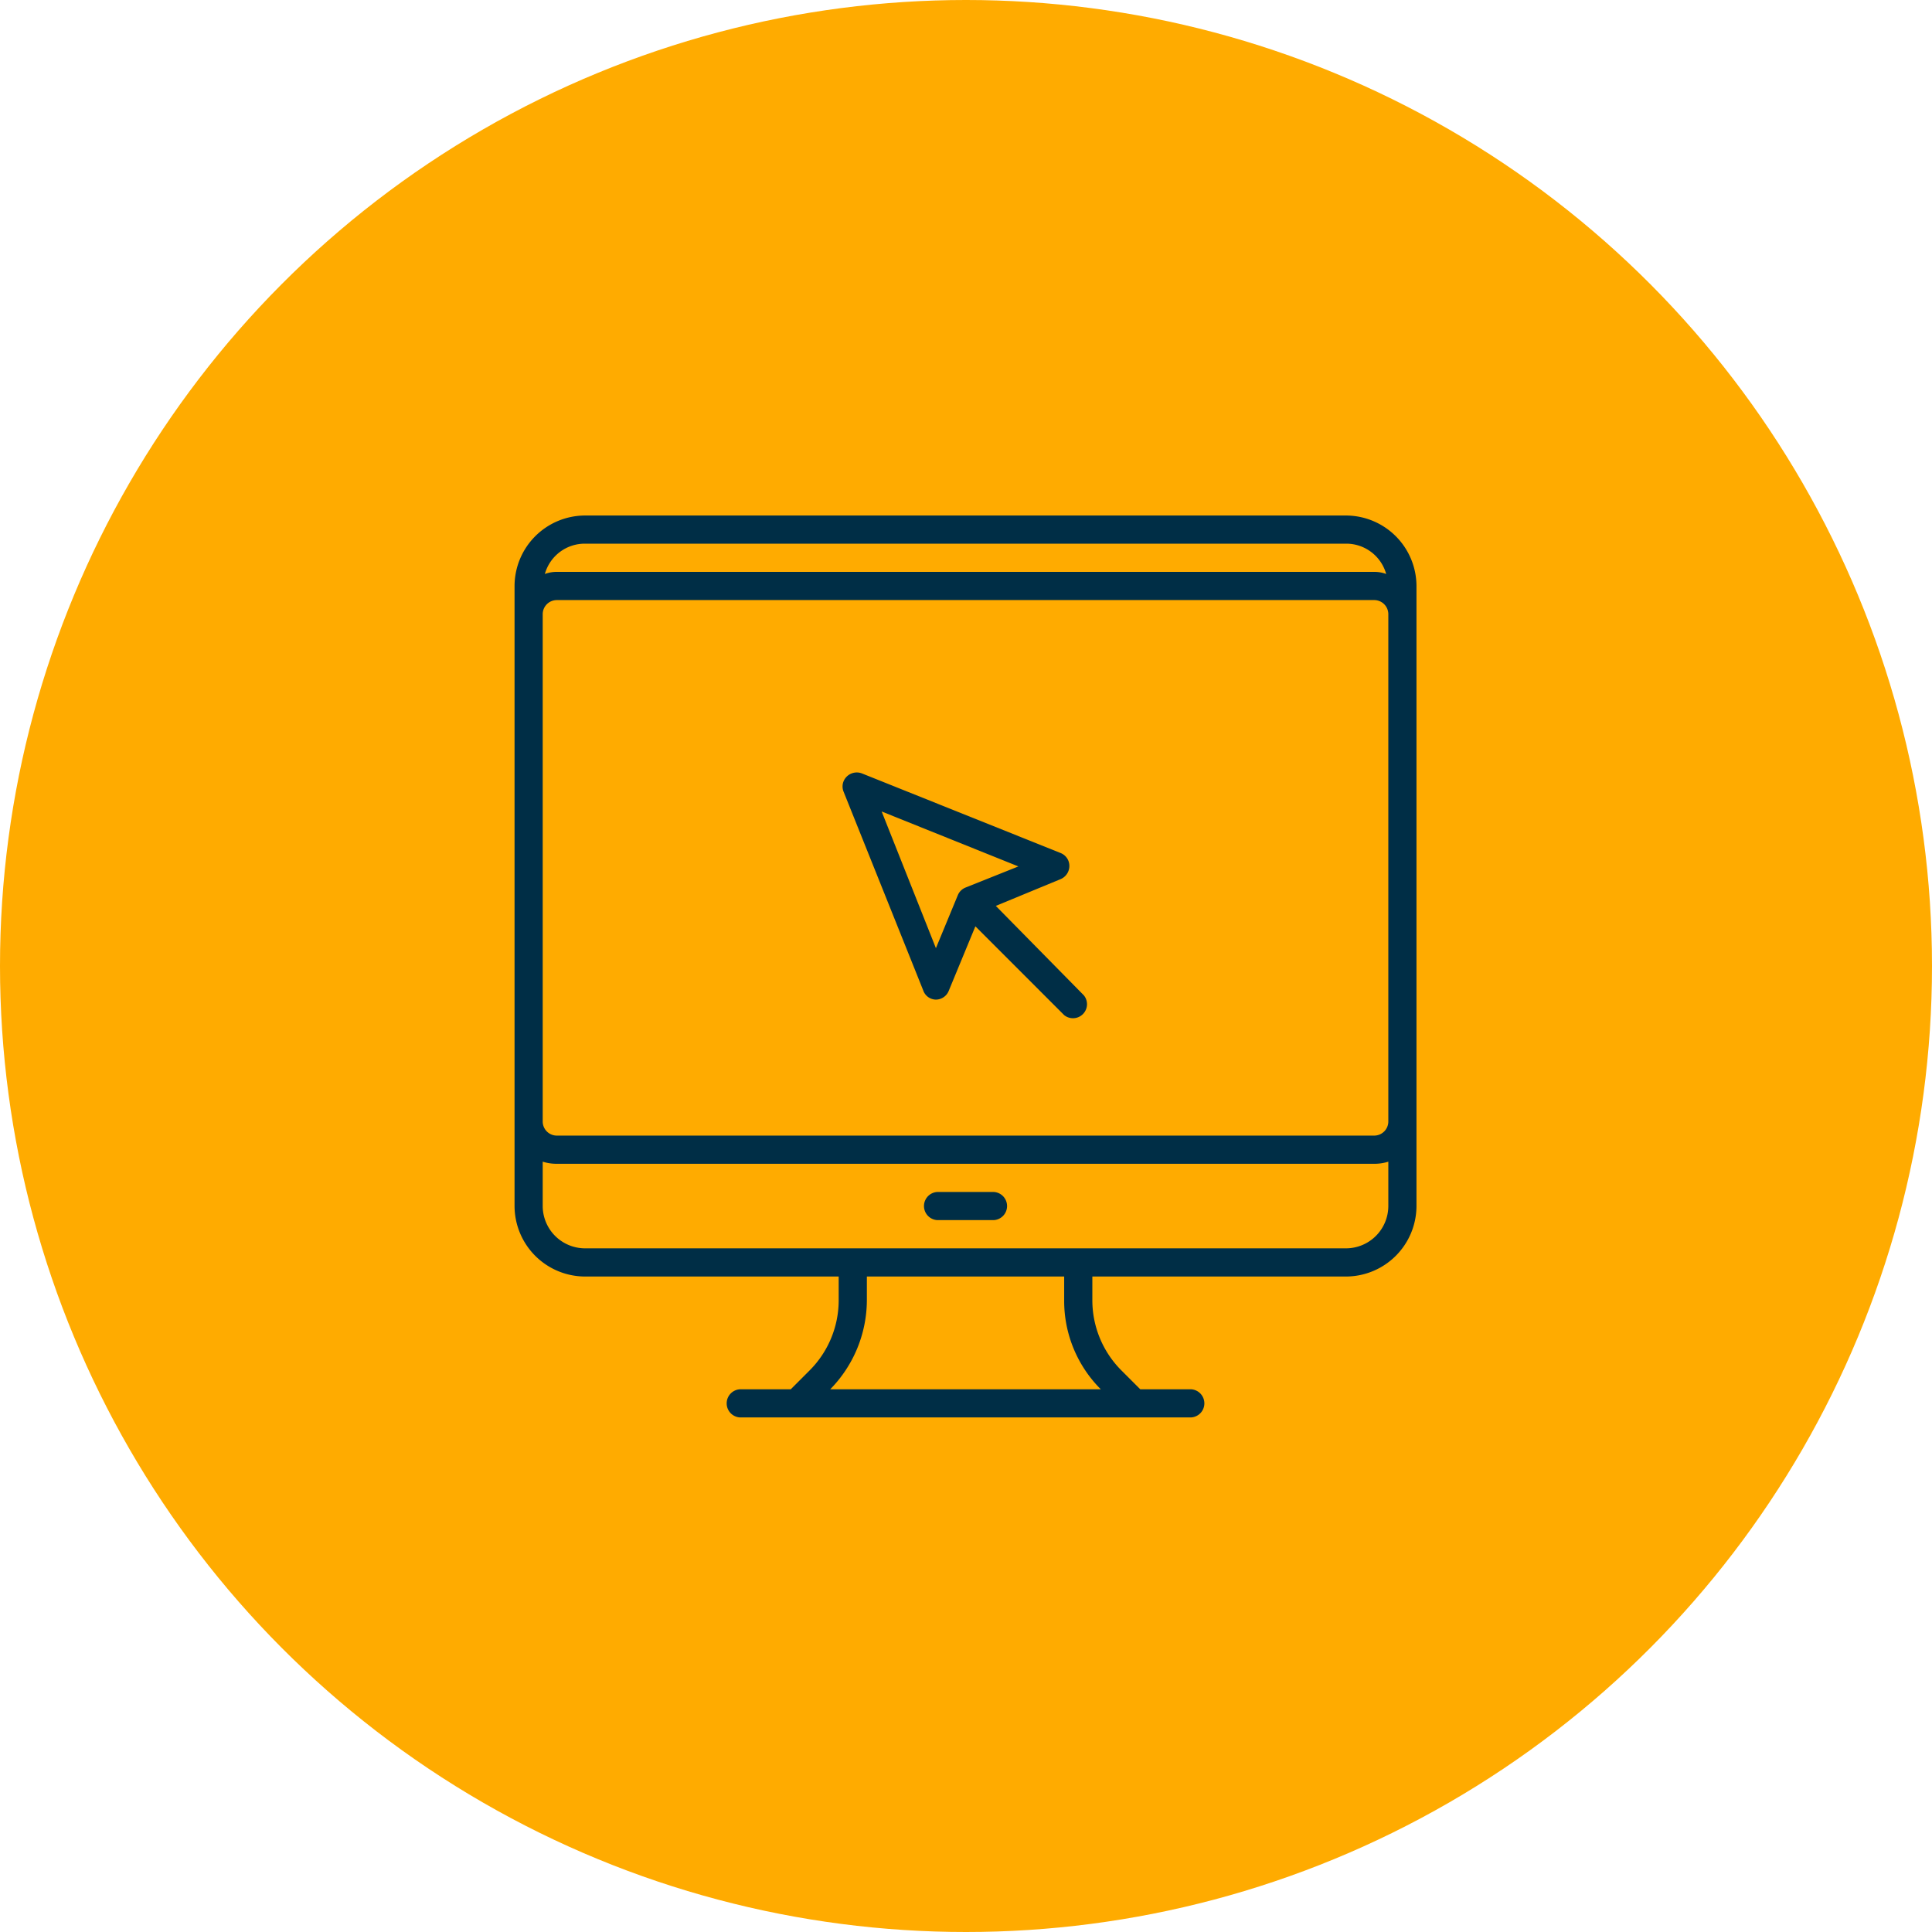 <svg id="Component_111_1" data-name="Component 111 – 1" xmlns="http://www.w3.org/2000/svg" width="199" height="199" viewBox="0 0 199 199">
  <circle id="Ellipse_4" data-name="Ellipse 4" cx="99.5" cy="99.5" r="99.5" fill="#ffab00"/>
  <g id="Group_1848" data-name="Group 1848" transform="translate(53 53.099)">
    <path id="Path_2729" data-name="Path 2729" d="M54.86,58.917a1.4,1.4,0,0,0,1.306.944h0a1.434,1.434,0,0,0,1.306-.871l2.758-6.677,9.145,9.145a1.445,1.445,0,0,0,2.032-2.032l-9.072-9.218,6.677-2.758a1.473,1.473,0,0,0,.8-1.887,1.438,1.438,0,0,0-.8-.8l-20.467-8.2a1.473,1.473,0,0,0-1.887.8,1.415,1.415,0,0,0,0,1.089Zm9.8-12.774L59.215,48.32a1.438,1.438,0,0,0-.8.8l-2.25,5.443-5.589-14.08Z" transform="translate(-12.764 -9.998)" fill="#002e46"/>
    <path id="Path_2730" data-name="Path 2730" d="M85.643,0H7.258A7.279,7.279,0,0,0,0,7.258v63.87a7.279,7.279,0,0,0,7.258,7.258H33.386v2.468a10.224,10.224,0,0,1-2.976,7.185L28.451,90H23.225a1.452,1.452,0,0,0,0,2.9H69.676a1.452,1.452,0,0,0,0-2.9H64.45l-1.96-1.96a10.224,10.224,0,0,1-2.976-7.185V78.386H85.643A7.279,7.279,0,0,0,92.9,71.128V7.258A7.279,7.279,0,0,0,85.643,0ZM2.9,10.161A1.456,1.456,0,0,1,4.355,8.71H88.547A1.456,1.456,0,0,1,90,10.161V62.418a1.456,1.456,0,0,1-1.452,1.452H4.355A1.456,1.456,0,0,1,2.9,62.418ZM7.258,2.9H85.643A4.269,4.269,0,0,1,89.78,6.024a3.39,3.39,0,0,0-1.234-.218H4.355a3.39,3.39,0,0,0-1.234.218A4.269,4.269,0,0,1,7.258,2.9ZM60.386,90H32.515a13.158,13.158,0,0,0,3.774-9.145V78.386H56.612v2.468A12.848,12.848,0,0,0,60.386,90ZM85.643,75.482H7.258A4.368,4.368,0,0,1,2.9,71.128V66.555a4.68,4.68,0,0,0,1.452.218H88.547A4.68,4.68,0,0,0,90,66.555v4.572A4.368,4.368,0,0,1,85.643,75.482Z" fill="#002e46"/>
    <path id="Path_2731" data-name="Path 2731" d="M65.258,96H59.452a1.452,1.452,0,0,0,0,2.9h5.806a1.452,1.452,0,0,0,0-2.9Z" transform="translate(-15.904 -26.324)" fill="#002e46"/>
  </g>
</svg>
